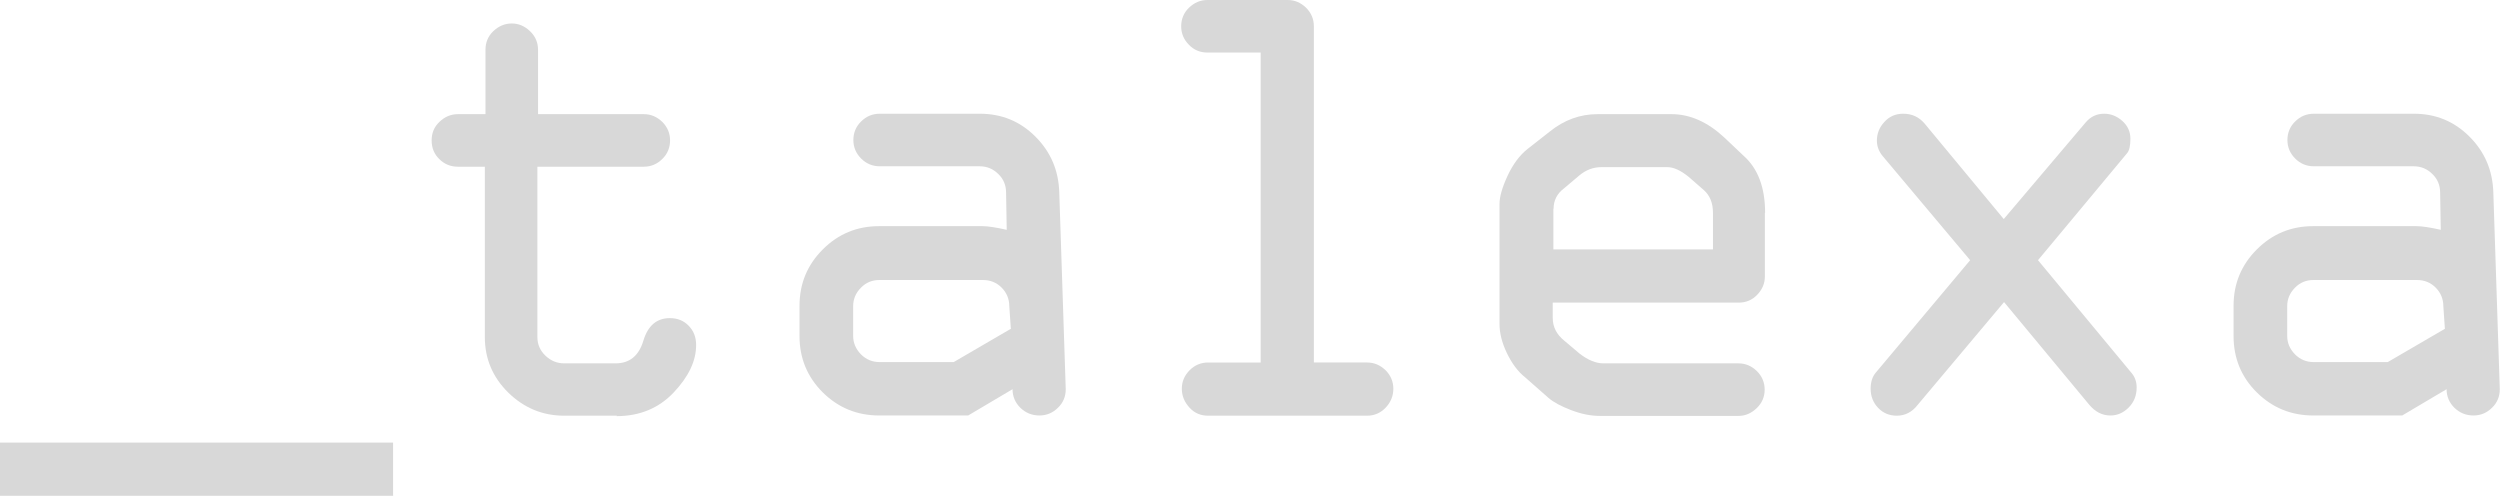 <svg xmlns="http://www.w3.org/2000/svg" id="Layer_1" data-name="Layer 1" viewBox="0 0 116.07 23.02"><defs><style>      .cls-1 {        fill: #d8d8d8;      }    </style></defs><path class="cls-1" d="M18.25,23.02H0v-2.47h18.25v2.47Z"></path><path class="cls-1" d="M28.64,19.3h-2.44c-1.01,0-1.87-.36-2.6-1.07-.73-.72-1.09-1.58-1.09-2.58v-7.91h-1.25c-.34,0-.63-.12-.86-.35-.24-.23-.36-.52-.36-.87s.12-.63.36-.86.52-.36.86-.36h1.28v-2.99c0-.34.12-.63.36-.86s.53-.36.86-.36c.32,0,.6.12.85.36.25.24.37.53.37.86v2.99h4.91c.33,0,.61.12.86.36.24.24.36.53.36.86s-.12.63-.36.86c-.24.24-.53.36-.86.36h-4.94v7.91c0,.33.12.62.37.86.25.24.54.36.88.36h2.38c.65,0,1.08-.35,1.29-1.05.21-.7.62-1.05,1.23-1.05.36,0,.65.12.88.36.23.24.34.53.34.89,0,.74-.35,1.47-1.04,2.2-.69.73-1.58,1.1-2.65,1.1Z"></path><path class="cls-1" d="M40.83,10.5h4.78c.26,0,.64.06,1.13.17l-.03-1.73c0-.34-.12-.63-.36-.86-.24-.24-.53-.36-.87-.36h-4.64c-.33,0-.62-.12-.86-.36-.24-.24-.36-.53-.36-.86s.12-.63.36-.86c.24-.24.53-.36.87-.36h4.64c1.01,0,1.87.35,2.58,1.06.71.71,1.08,1.57,1.11,2.6l.3,9.13c0,.34-.12.63-.36.86-.24.24-.53.36-.86.36-.35,0-.64-.12-.89-.36-.24-.24-.36-.53-.36-.86l-2.06,1.22h-4.13c-1.03,0-1.9-.36-2.62-1.07-.72-.72-1.08-1.59-1.08-2.61v-1.42c0-1.02.36-1.89,1.08-2.61.72-.72,1.59-1.08,2.61-1.08ZM46.93,15.25l-.07-1.03c0-.35-.13-.64-.36-.87-.23-.23-.52-.35-.86-.35h-4.81c-.34,0-.63.12-.86.36-.24.24-.36.53-.36.86v1.37c0,.33.12.61.36.86.24.24.53.36.86.36h3.45l2.66-1.55Z"></path><path class="cls-1" d="M63.47,19.3h-7.38c-.34,0-.63-.12-.86-.37s-.36-.54-.36-.88.12-.61.36-.86c.24-.24.53-.36.86-.36h2.44V2.44h-2.47c-.34,0-.63-.12-.86-.36-.24-.24-.36-.53-.36-.86s.12-.63.36-.86.52-.36.86-.36h3.72c.33,0,.61.12.86.36.24.24.36.53.36.86v15.61h2.47c.33,0,.61.12.86.36.24.24.36.53.36.86s-.12.63-.36.88c-.24.25-.53.37-.86.37Z"></path><path class="cls-1" d="M81.94,9.88v2.95c0,.33-.12.61-.36.86s-.53.36-.86.36h-8.63v.71c0,.42.18.77.54,1.06l.71.6c.39.3.76.45,1.1.45h6.27c.33,0,.61.12.86.36.24.24.36.53.36.86s-.12.62-.37.86-.53.36-.85.36h-6.43c-.43,0-.87-.09-1.34-.27-.47-.18-.82-.37-1.04-.56l-1.09-.96c-.34-.27-.62-.65-.85-1.13-.23-.48-.34-.93-.34-1.34v-5.59c0-.32.12-.75.37-1.29.25-.54.56-.96.94-1.26l1.02-.8c.67-.54,1.41-.81,2.22-.81h3.43c.86,0,1.67.36,2.44,1.07l.92.87c.66.59.99,1.47.99,2.64ZM72.12,9.69v1.89h7.41v-1.7c0-.45-.14-.8-.42-1.05l-.71-.62c-.37-.3-.7-.45-.99-.45h-3.06c-.38,0-.72.13-1.03.39l-.71.6c-.32.24-.48.56-.48.94Z"></path><path class="cls-1" d="M93.04,14.03l-4,4.76c-.26.34-.59.51-.97.51-.35,0-.64-.12-.87-.36s-.35-.54-.35-.89c0-.31.08-.56.23-.74l4.39-5.23-4.05-4.82c-.18-.21-.28-.46-.28-.73,0-.32.11-.61.34-.86.23-.26.52-.39.88-.39.41,0,.73.15.99.45l3.68,4.44,3.79-4.47c.23-.28.52-.42.87-.42.31,0,.59.11.84.33.25.22.38.5.38.83s-.05.56-.16.68l-4.13,4.96,4.33,5.22c.16.18.25.41.25.69,0,.37-.12.68-.37.93-.25.25-.53.37-.85.37-.38,0-.71-.17-.99-.51l-3.95-4.76Z"></path><path class="cls-1" d="M107.41,10.5h4.78c.26,0,.64.06,1.13.17l-.03-1.73c0-.34-.12-.63-.36-.86-.24-.24-.53-.36-.87-.36h-4.64c-.33,0-.62-.12-.86-.36-.24-.24-.36-.53-.36-.86s.12-.63.36-.86c.24-.24.53-.36.87-.36h4.64c1.01,0,1.87.35,2.58,1.06.71.71,1.08,1.57,1.11,2.6l.3,9.13c0,.34-.12.63-.36.86-.24.24-.53.36-.86.36-.35,0-.64-.12-.89-.36-.24-.24-.36-.53-.36-.86l-2.06,1.22h-4.13c-1.03,0-1.9-.36-2.62-1.07s-1.08-1.59-1.08-2.61v-1.42c0-1.02.36-1.89,1.08-2.61.72-.72,1.59-1.08,2.61-1.08ZM113.51,15.25l-.07-1.03c0-.35-.13-.64-.36-.87-.23-.23-.52-.35-.86-.35h-4.81c-.34,0-.63.12-.86.36-.24.24-.36.53-.36.86v1.37c0,.33.12.61.36.86.24.24.53.36.86.36h3.45l2.66-1.55Z"></path></svg>